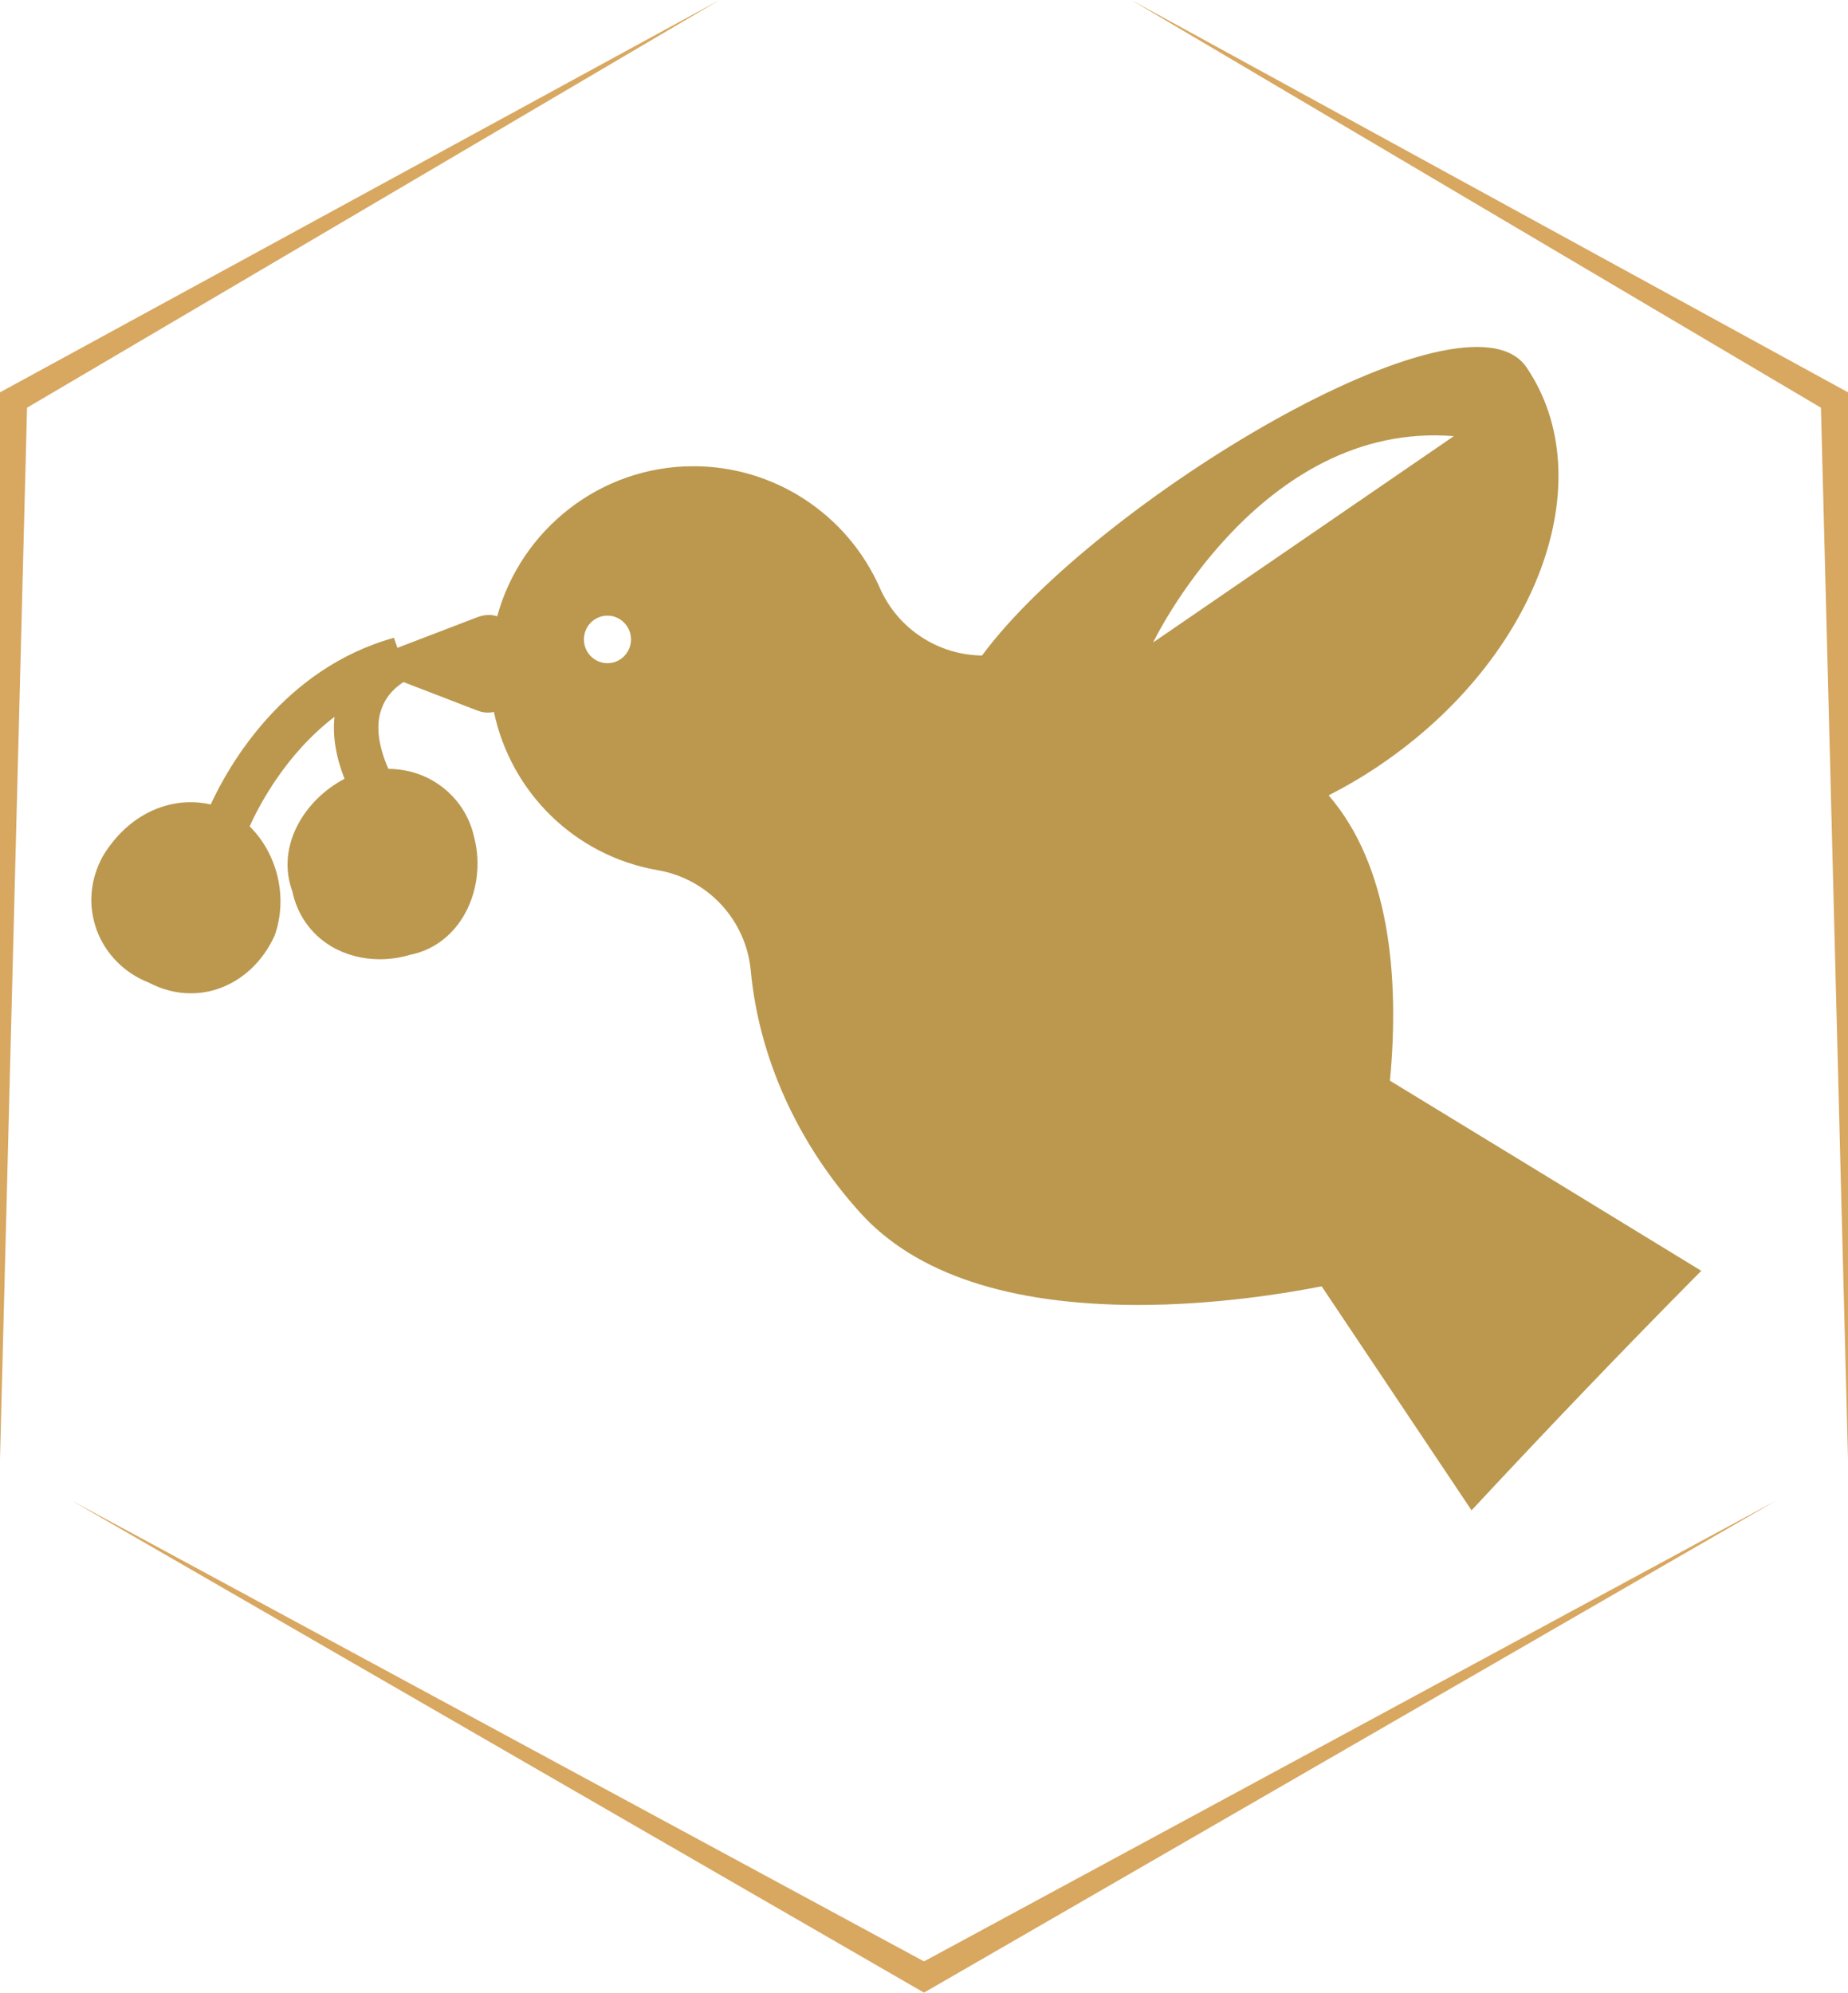 <?xml version="1.0" encoding="UTF-8"?>
<svg id="Capa_2" data-name="Capa 2" xmlns="http://www.w3.org/2000/svg" viewBox="0 0 79.28 85.48">
  <defs>
    <style>
      .cls-1 {
        fill: #d8a760;
      }

      .cls-2 {
        fill: #bb984e;
      }
    </style>
  </defs>
  <g id="Capa_1-2" data-name="Capa 1">
    <g>
      <path class="cls-2" d="M72.98,54.52c-3.34,3.37-6.62,6.8-9.85,10.27-2.14-3.2-4.29-6.41-6.43-9.61-1.52.3-4.56.8-7.87.8h0c-5.53,0-9.55-1.33-11.92-3.95-2.68-2.96-4.35-6.64-4.7-10.38-.2-2.18-1.84-3.95-3.99-4.32-3.58-.62-6.31-3.36-7.03-6.79-.22.05-.47.04-.74-.07l-3.14-1.21c-.27.17-.76.55-.97,1.23-.22.67-.1,1.53.32,2.49.67.01,1.32.17,1.89.5.92.53,1.56,1.39,1.79,2.43.31,1.17.12,2.46-.49,3.45-.53.85-1.31,1.41-2.26,1.6-.43.13-.87.19-1.3.19-.75,0-1.47-.19-2.09-.56-.86-.52-1.45-1.35-1.66-2.36-.71-1.94.53-3.93,2.24-4.82-.37-.95-.52-1.84-.43-2.66-2.1,1.61-3.24,3.81-3.64,4.7,1.18,1.16,1.66,3.04,1.07,4.69-.51,1.11-1.37,1.92-2.43,2.28-.38.13-.78.19-1.17.19-.62,0-1.23-.16-1.8-.46-1.03-.4-1.85-1.22-2.23-2.25-.38-1.04-.29-2.15.25-3.15h0c1.06-1.79,2.88-2.64,4.64-2.24.77-1.67,3.12-5.83,7.86-7.15l.15.43,3.42-1.31c.32-.12.61-.13.86-.04,1.01-3.7,4.4-6.44,8.42-6.44,3.46,0,6.6,2.05,8,5.23.77,1.75,2.5,2.87,4.38,2.89,4.84-6.57,20.76-16.2,23.36-12.36,3.28,4.84.47,12.48-6.29,17.06-.72.49-1.46.92-2.2,1.3,2.61,3.02,3.05,7.79,2.63,12.24,4.46,2.72,8.92,5.44,13.38,8.17ZM25.05,27.43c0,.56.45,1.02,1.01,1.02s1.01-.46,1.01-1.02-.45-1.02-1.01-1.02-1.01.46-1.01,1.02ZM62.37,18.71c-8.34-.67-12.9,8.85-12.9,8.85l12.9-8.85Z"/>
      <g>
        <polygon class="cls-1" points="79.28 16.83 48.53 0 78.12 17.49 79.28 62.6 79.28 62.6 79.28 16.83"/>
        <polygon class="cls-1" points="30.87 0 0 16.83 0 62.6 0 62.6 1.16 17.49 30.87 0"/>
        <polygon class="cls-1" points="3.07 64.37 39.64 85.48 76.2 64.37 39.64 84.14 3.07 64.37"/>
      </g>
    </g>
  </g>
</svg>